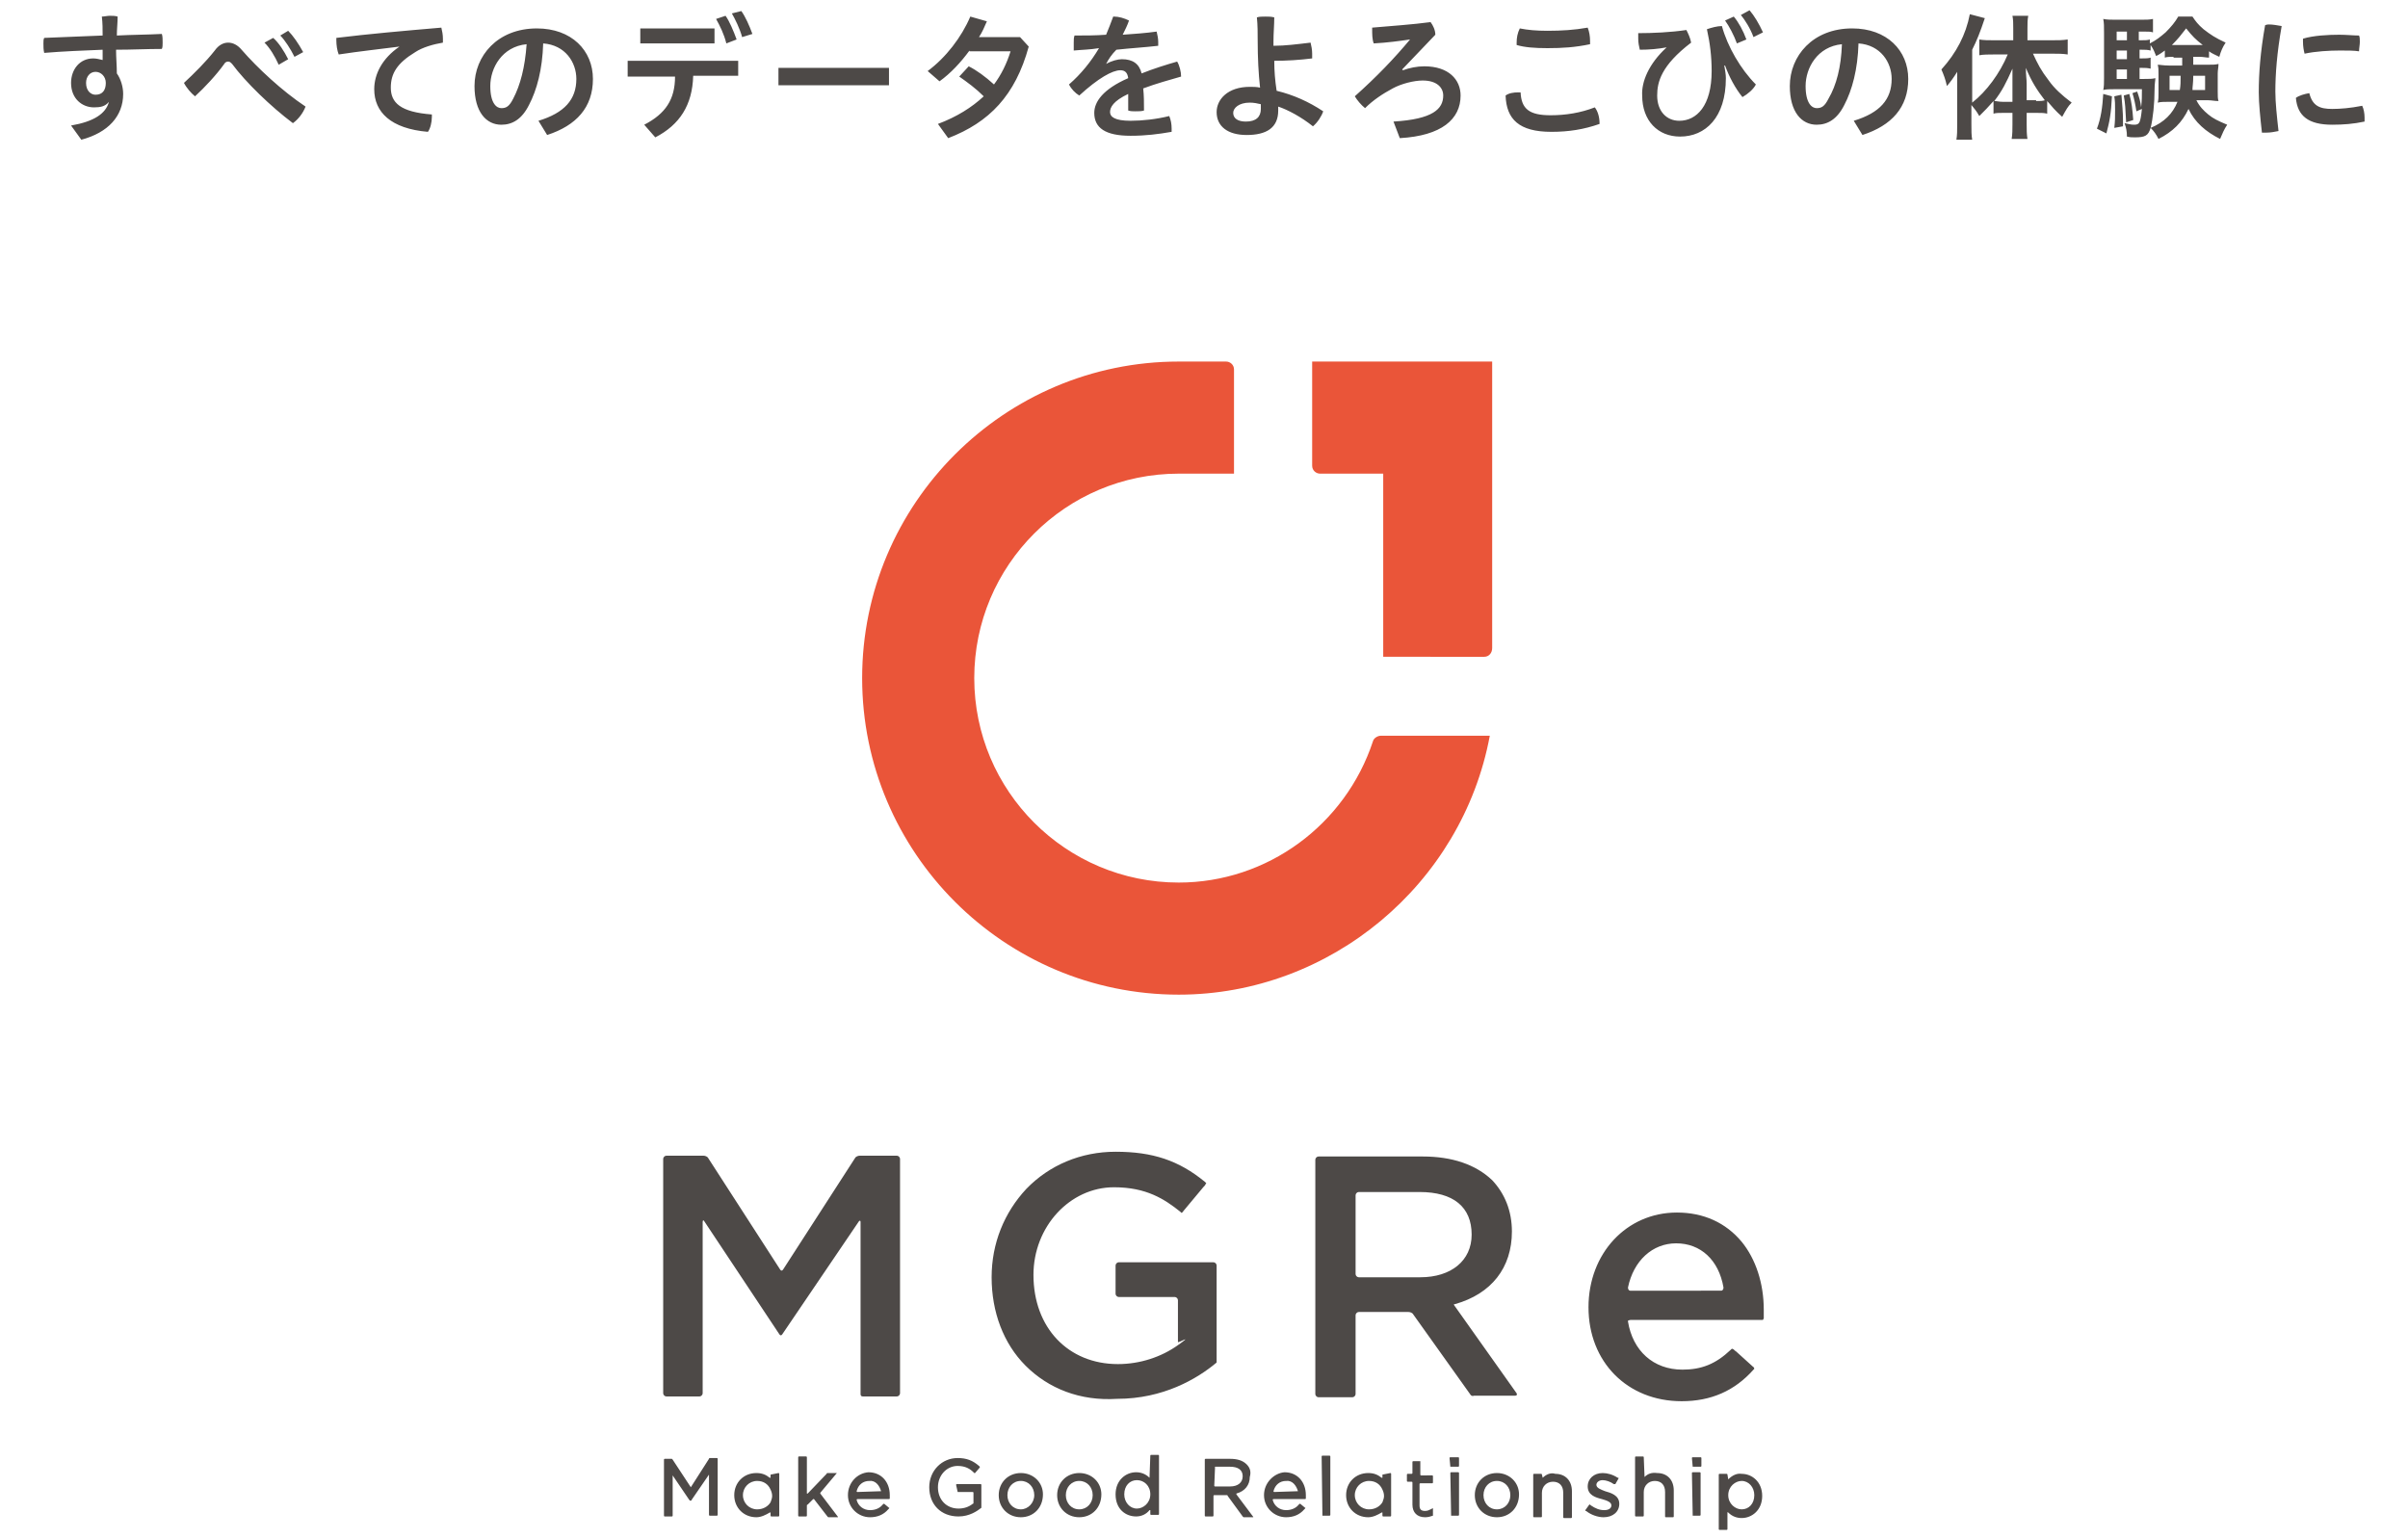 <svg version="1.1" id="Layer_1" xmlns="http://www.w3.org/2000/svg" x="0" y="0" viewBox="0 0 305 195" xml:space="preserve"><style>.st3{fill:#ea5539}</style><path class="st3" d="M189 82.1V45.8h-22.8V59c0 .6.5 1 1 1h8v23.2H188c.6 0 1-.5 1-1.1"/><path class="st3" d="M156.3 60V46.8c0-.6-.5-1-1-1h-6c-22.1 0-40.1 18-40.1 40.1s18 40.1 40.1 40.1c19.2 0 35.9-14 39.4-32.8h-13.8c-.4 0-.9.3-1 .7-3.5 10.6-13.4 17.9-24.6 17.9-14.3 0-25.9-11.6-25.9-25.9 0-14.3 11.6-25.9 25.9-25.9h7z"/><path d="M109 176.6v-21.8c0-.2-.1-.2-.2-.1L99.1 169c-.1.2-.3.2-.4 0l-9.5-14.3c-.1-.2-.2-.1-.2.1v21.7c0 .2-.2.4-.4.4h-4.2c-.2 0-.4-.2-.4-.4v-29.7c0-.2.2-.4.4-.4h4.7c.2 0 .5.1.6.3l9.1 14.1c.1.2.3.2.4 0l9.1-14.1c.1-.2.4-.3.6-.3h4.7c.2 0 .4.2.4.4v29.7c0 .2-.2.4-.4.4h-4.3c-.2 0-.3-.1-.3-.3m20.9-3.6c-2.8-2.8-4.3-6.8-4.3-11.2 0-4.3 1.6-8.2 4.4-11.2 2.9-3 6.9-4.7 11.3-4.7 4.7 0 8 1.1 11.3 3.8l.1.1c.1 0 .1.1 0 .2 0 .1-.2.3-.3.4l-2.5 3c-.1.2-.3.3-.3.2l-.1-.1c-2-1.6-4.3-3.1-8.4-3.1-5.6 0-10.2 5-10.2 11.1 0 6.7 4.4 11.3 10.7 11.3 2.8 0 5.5-.9 7.6-2.4s0-.2 0-.4v-5.3c0-.2-.2-.4-.4-.4h-7.1c-.2 0-.4-.2-.4-.4v-3.6c0-.2.2-.4.4-.4h12c.2 0 .4.2.4.4v12.3c-2.5 2.1-6.8 4.6-12.6 4.6-4.7.3-8.7-1.3-11.6-4.2m56.3 3.6l-7.2-10.1c-.1-.2-.4-.3-.6-.3h-6.3c-.2 0-.4.2-.4.4v10c0 .2-.2.4-.4.4H167c-.2 0-.4-.2-.4-.4v-29.7c0-.2.2-.4.4-.4h13.2c3.7 0 6.7 1 8.8 3 1.6 1.7 2.5 3.9 2.5 6.5 0 4.6-2.6 7.9-7.2 9.2h-.1c-.1 0 0 .2.1.3l7.8 11c.1.2 0 .3-.2.3h-5.2c-.2.1-.4 0-.5-.2m.2-20.2c0-3.5-2.3-5.4-6.6-5.4h-7.7c-.2 0-.4.2-.4.4v10c0 .2.2.4.4.4h7.8c3.9 0 6.5-2.1 6.5-5.4m14.8 9.2c0-6.8 4.8-12 11.2-12 3.4 0 6.2 1.3 8.2 3.7 1.8 2.2 2.8 5.3 2.8 8.6v1.1c0 .1-.1.1-.1.2h-16.7c-.2 0-.4.1-.4.1v.1c.6 3.7 3.2 6.1 6.9 6.1 2.4 0 4.2-.7 6.1-2.5l.1-.1s.1-.1.2 0c.1 0 .2.2.4.3l2.1 1.9c.2.1.2.3.2.3l-.1.1c-2.4 2.7-5.4 4-9.1 4-6.9 0-11.8-5-11.8-11.9m17.1-2.5c-.6-3.5-2.9-5.6-6-5.6-3 0-5.4 2.2-6.1 5.6 0 .2.1.4.3.4H218c.2 0 .3-.2.3-.4M87.5 188.4l-2.3-3.5-.1-.1h-.9s-.1 0-.1.1v7.1s0 .1.1.1h.9s.1 0 .1-.1v-5.1s0-.1 0 0l2.1 3.1.1.1h.1s.1 0 .1-.1l2.2-3.2v5.1s0 .1.1.1h.9s.1 0 .1-.1v-7.1s0-.1-.1-.1h-.9s-.1 0-.1.1l-2.3 3.6c.1 0 0 0 0 0zm18.5-1.8h-1.2s-.1 0-.1.1l-2.4 2.5h-.1v-4.6s0-.1-.1-.1h-.9s-.1 0-.1.1v7.4s0 .1.1.1h.9s.1 0 .1-.1v-1.3s0-.1.1-.1l.7-.7h.1l1.7 2.2.1.1h1.2s.1 0 0-.1l-2.2-2.9v-.1l2.1-2.5zm15.3 2.4h1.9s.1 0 .1.1v1.3s0 .1-.1.1c-.5.4-1.1.6-1.8.6-1.5 0-2.6-1.1-2.6-2.7 0-1.5 1.1-2.7 2.5-2.7 1 0 1.6.4 2 .8l.1.1h.1l.6-.7v-.1l-.1-.1c-.8-.7-1.6-1-2.7-1-2 0-3.6 1.6-3.6 3.7 0 2.2 1.5 3.7 3.7 3.7 1.4 0 2.4-.7 2.9-1.1v-2.9s0-.1-.1-.1h-3s-.1 0-.1.1l.2.9zm8-2.4c-1.6 0-2.8 1.2-2.8 2.8 0 1.6 1.2 2.8 2.8 2.8 1.6 0 2.8-1.2 2.8-2.9 0-1.5-1.2-2.7-2.8-2.7zm0 4.6c-1 0-1.7-.8-1.7-1.8s.7-1.8 1.7-1.8 1.7.8 1.7 1.8-.8 1.8-1.7 1.8zm7.4-4.6c-1.6 0-2.8 1.2-2.8 2.8 0 1.6 1.2 2.8 2.8 2.8 1.6 0 2.8-1.2 2.8-2.9 0-1.5-1.2-2.7-2.8-2.7zm0 4.6c-1 0-1.7-.8-1.7-1.8s.7-1.8 1.7-1.8 1.7.8 1.7 1.8-.7 1.8-1.7 1.8zm8.9-4c-.5-.5-1.1-.7-1.7-.7-1.3 0-2.6 1-2.6 2.8 0 1.9 1.3 2.8 2.6 2.8.7 0 1.3-.3 1.7-.8h.1v.5s0 .1.1.1h.9s.1 0 .1-.1v-7.4s0-.1-.1-.1h-.9s-.1 0-.1.1l-.1 2.8c.1 0 .1 0 0 0zm.1 2.1c0 1.1-.9 1.8-1.7 1.8-.9 0-1.6-.8-1.6-1.8 0-1.1.7-1.8 1.6-1.8.9 0 1.7.7 1.7 1.8zm12.2-3.8c-.5-.5-1.2-.7-2.1-.7h-3.1s-.1 0-.1.1v7.1s0 .1.1.1h.9s.1 0 .1-.1v-2.5s0-.1.1-.1h1.6s.1 0 .1.1l1.9 2.6.1.1h1.2s.1 0 0-.1l-2.1-2.8v-.1c1.1-.3 1.7-1.1 1.7-2.1.2-.7 0-1.2-.4-1.6zm-4 .3h1.9c1 0 1.6.4 1.6 1.2 0 .8-.6 1.3-1.6 1.3h-1.9s-.1 0-.1-.1l.1-2.4c-.1.1-.1 0 0 0zm6.2 3.6c0 1.6 1.3 2.8 2.8 2.8.9 0 1.7-.3 2.3-1l.1-.1c.1-.1 0-.1 0-.1l-.6-.5h-.1l-.1.1c-.4.5-1 .7-1.6.7-.8 0-1.5-.5-1.7-1.3 0 0 0-.1.1-.1h4s.1 0 .1-.1v-.4c0-1.7-1.1-2.9-2.7-2.9-1.3.1-2.6 1.3-2.6 2.9zm4.3-.5s-.1 0 0 0l-3 .1s-.1 0-.1-.1c.2-.8.8-1.3 1.6-1.3.8-.1 1.3.6 1.5 1.3zm3.1 3.1h.9s.1 0 .1-.1v-7.4s0-.1-.1-.1h-.9s-.1 0-.1.1l.1 7.5c-.1 0 0 0 0 0zm12.4-6.9h-.9s-.1 0-.1.1v1.4s0 .1-.1.1h-.5s-.1 0-.1.1v.8s0 .1.1.1h.5s.1 0 .1.1v2.8c0 1 .6 1.6 1.6 1.6.4 0 .7-.1 1-.2v-.9s0-.1-.1 0l-.2.1c-.2.1-.4.2-.7.2-.5 0-.7-.2-.7-.7V188s0-.1.1-.1h1.5s.1 0 .1-.1v-.8s0-.1-.1-.1H180s-.1 0-.1-.1v-1.7c.1 0 0 0 0 0zm3.8.7h1s.1 0 .1-.1v-1s0-.1-.1-.1h-1s-.1 0-.1.1l.1 1.1c-.1 0 0 0 0 0zm.1 6.2h.9s.1 0 .1-.1v-5.3s0-.1-.1-.1h-.9s-.1 0-.1.1l.1 5.4c-.1 0-.1 0 0 0zm5.8-5.4c-1.6 0-2.8 1.2-2.8 2.8 0 1.6 1.2 2.8 2.8 2.8 1.6 0 2.8-1.2 2.8-2.9 0-1.5-1.2-2.7-2.8-2.7zm0 4.6c-1 0-1.7-.8-1.7-1.8s.7-1.8 1.7-1.8 1.7.8 1.7 1.8-.7 1.8-1.7 1.8zm5.8-4l-.1-.4s0-.1-.1-.1h-.9s-.1 0-.1.1v5.3s0 .1.1.1h.9s.1 0 .1-.1v-3c0-.8.6-1.4 1.4-1.4.8 0 1.3.5 1.3 1.4v3.1s0 .1.1.1h.9s.1 0 .1-.1v-3.3c0-1.3-.8-2.2-2.1-2.2-.6-.2-1.2.1-1.6.5zm6.8.9c0-.3.3-.6.8-.6.4 0 1 .2 1.4.5h.2l.4-.7v-.1h-.1c-.6-.4-1.3-.6-1.9-.6-1.1 0-1.9.7-1.9 1.7 0 1.1 1 1.4 1.8 1.6.7.2 1.2.4 1.2.8s-.4.6-.9.6c-.6 0-1.1-.2-1.7-.6l-.1-.1h-.1l-.5.7v.1h.1c.6.5 1.5.8 2.2.8 1.2 0 2-.7 2-1.7 0-1.1-1.1-1.4-1.8-1.6-.5-.2-1.1-.4-1.1-.8zm6.1-1l-.1-2.5s0-.1-.1-.1h-.9s-.1 0-.1.1v7.4s0 .1.1.1h.9s.1 0 .1-.1v-3c0-.8.6-1.4 1.4-1.4.8 0 1.3.5 1.3 1.4v3.1s0 .1.1.1h.9s.1 0 .1-.1v-3.3c0-1.3-.8-2.2-2.1-2.2-.7-.1-1.2.1-1.6.5zm6.1 4.9h.9s.1 0 .1-.1v-5.3s0-.1-.1-.1h-.9s-.1 0-.1.1l.1 5.4c-.1 0 0 0 0 0zm0-6.2h1s.1 0 .1-.1v-1s0-.1-.1-.1h-1s-.1 0-.1.1l.1 1.1c-.1 0-.1 0 0 0zm4.5 1.6l-.1-.6s0-.1-.1-.1h-.9s-.1 0-.1.1v6.9s0 .1.1.1h.9s.1 0 .1-.1v-2.1s0-.1.1 0c.5.5 1.1.7 1.7.7 1.3 0 2.6-1 2.6-2.8 0-1.8-1.3-2.8-2.6-2.8-.6-.1-1.2.2-1.7.7zm3.3 2c0 1.1-.7 1.8-1.6 1.8-.8 0-1.7-.7-1.7-1.8s.9-1.8 1.7-1.8c.9 0 1.6.8 1.6 1.8zm-47.1-2.6v.4h-.1c-.5-.4-1-.6-1.7-.6-1.6 0-2.8 1.2-2.8 2.8 0 1.6 1.2 2.8 2.8 2.8.6 0 1.2-.3 1.7-.6h.1v.4s0 .1.1.1h.9s.1 0 .1-.1v-5.3s0-.1-.1-.1l-1 .2c0-.1 0-.1 0 0zm-1.7 4.4c-1 0-1.8-.8-1.8-1.8s.8-1.8 1.8-1.8c.8 0 1.4.4 1.7 1.1.1.2.2.5.2.8 0 .3-.1.5-.2.8-.3.5-.9.9-1.7.9zm-75.8-4.4v.4h-.1c-.5-.4-1-.6-1.7-.6-1.6 0-2.8 1.2-2.8 2.8 0 1.6 1.2 2.8 2.8 2.8.6 0 1.2-.3 1.7-.6h.1v.4s0 .1.1.1h.9s.1 0 .1-.1v-5.3s0-.1-.1-.1l-1 .2c0-.1 0-.1 0 0zm-1.7 4.4c-1 0-1.8-.8-1.8-1.8s.8-1.8 1.8-1.8c.8 0 1.4.4 1.7 1.1.1.2.2.5.2.8 0 .3-.1.5-.2.8-.3.5-.9.9-1.7.9zm11.5-1.8c0 1.6 1.3 2.8 2.8 2.8.9 0 1.7-.3 2.3-1l.1-.1c.1-.1 0-.1 0-.1l-.6-.5h-.1l-.1.1c-.4.5-1 .7-1.6.7-.8 0-1.5-.5-1.7-1.3 0 0 0-.1.1-.1h4s.1 0 .1-.1v-.4c0-1.7-1.1-2.9-2.7-2.9-1.4.1-2.6 1.3-2.6 2.9zm4.2-.5l-3 .1s-.1 0-.1-.1c.2-.8.8-1.3 1.6-1.3.8-.1 1.3.6 1.5 1.3zm-97.8-176c-.5.6-1.1.7-1.9.7-1.5 0-2.9-1.1-2.9-3.1 0-1.7 1.1-3.1 2.8-3.1.4 0 .8.1 1.2.2V6.3c-2.5.1-5 .2-7.4.4-.1-.4-.1-.8-.1-1.2 0-.3 0-.5.1-.7 2.4-.1 4.9-.2 7.4-.3 0-.8 0-1.6-.1-2.4.3 0 .7-.1 1-.1.3 0 .7 0 1 .1 0 .8-.1 1.6-.1 2.4 1.9-.1 3.8-.1 5.7-.2.1.3.1.7.1 1.1 0 .3 0 .6-.1.8-1.9 0-3.8.1-5.8.1 0 1 .1 2 .1 3 .5.7.8 1.7.8 2.6 0 2.8-1.9 4.9-5.3 5.8L9 15.9c2.9-.5 4.4-1.5 4.8-3zm-1.7-.9c.9 0 1.3-.6 1.3-1.5 0-.8-.6-1.4-1.3-1.4s-1.2.6-1.2 1.4c0 1 .6 1.5 1.2 1.5zm15.1-5.6c.5-.7 1.1-1 1.7-1 .6 0 1.2.3 1.7.9 2 2.3 5.1 5.2 8.1 7.2-.3.8-.9 1.6-1.6 2.1-2.8-2.1-6-5.2-7.7-7.5-.2-.2-.3-.3-.5-.3s-.4.1-.5.3c-1 1.4-2.5 3-3.7 4.1-.5-.4-1.1-1.1-1.4-1.7 1.3-1.2 2.8-2.7 3.9-4.1zm7.4-1.6c.7.6 1.4 1.7 1.9 2.7l-1.2.7c-.5-1.1-1.1-2.1-1.8-2.8l1.1-.6zm1.9-.9c.6.6 1.3 1.6 1.9 2.7l-1.1.6c-.5-1-1.2-2.1-1.8-2.7l1-.6zm14.1 2c-2.3.3-5.1.6-7.7 1-.2-.5-.3-1.2-.3-1.8v-.3c4.1-.5 8.6-.9 13.3-1.3.1.4.2.9.2 1.4v.5c-1.2.2-2.6.6-3.5 1.2-2.3 1.4-3.1 2.7-3.1 4.5 0 1.9 1.2 3.1 5.2 3.4v.3c0 .7-.2 1.5-.5 1.9-4.7-.4-6.8-2.5-6.8-5.4 0-1.9 1-3.9 3.2-5.4zm17.6 9.4c3.3-1 4.8-2.7 4.8-5.3 0-2.1-1.4-4.3-4.2-4.5-.1 3.3-.8 5.9-1.8 7.8-.9 1.8-2.1 2.5-3.5 2.5-1.9 0-3.4-1.6-3.4-4.9 0-3.8 2.9-7.3 7.9-7.3 4.4 0 7.1 2.8 7.1 6.4s-2.1 5.9-5.8 7.1l-1.1-1.8zm-1.5-9.7c-3.1.3-4.6 3-4.6 5.3 0 2.2.8 2.8 1.4 2.8.6 0 1-.2 1.5-1.2.9-1.7 1.5-4 1.7-6.9zm12.8 2.1h14v1.9h-5.7c-.1 3.7-1.7 6.2-4.8 7.8l-1.4-1.6c2.7-1.4 3.9-3.2 3.9-6.1h-6v-2zm1.6-4.1h9.4v1.9h-9.4V3.6zM91.9 2c.5.7 1 1.9 1.4 3l-1.3.5c-.3-1.2-.8-2.2-1.3-3.1l1.2-.4zm2-.6c.5.7 1 1.8 1.4 2.9l-1.3.4c-.3-1.1-.9-2.3-1.3-3l1.2-.3zm18.7 7.2v2.2h-14V8.6h14zm10.2-2.2c-1.1 1.5-2.4 2.9-3.8 3.9L117.5 9c2.3-1.7 4.3-4.3 5.4-6.9l2.1.6c-.3.7-.6 1.4-1 2h5.2l1.1 1.2c-1.7 6.2-5 9.6-10.2 11.6l-1.3-1.8c2.4-.9 4.3-2.1 5.8-3.5-1-1-2.1-1.8-3.1-2.5l1.2-1.3c1 .5 2.1 1.3 3.2 2.3.9-1.2 1.6-2.6 2.1-4.2h-5.2zm17.3 1.7c.7-.4 1.5-.6 2-.6 1.4 0 2.2.6 2.5 1.8 1.5-.6 3.1-1.1 4.5-1.5.3.5.5 1.3.5 1.9-1.4.4-3.2.9-4.8 1.5.1.9.1 1.8.1 2.8-.3.1-.7.1-1.1.1-.3 0-.6 0-.9-.1v-2.1c-1.9.9-2.3 1.7-2.3 2.3 0 .6.6 1.1 2.6 1.1 1.5 0 3.3-.2 4.9-.6.2.5.3 1 .3 1.6v.4c-1.7.3-3.3.5-5.2.5-3.2 0-4.6-1-4.6-2.9 0-1.4 1.1-3 4.3-4.4-.1-.7-.4-1-1-1-1 0-2.8 1-5.2 3.2-.5-.3-1-.8-1.3-1.4 1.5-1.3 2.8-2.9 3.8-4.6-1.2.2-2.2.2-3.2.3v-1c0-.4 0-.6.1-.9 1.3 0 2.7 0 4-.1.3-.7.6-1.5.9-2.3h.1c.6 0 1.3.2 1.9.5-.2.6-.5 1.2-.8 1.8 1.4-.1 2.9-.2 4.3-.4.1.4.2.9.2 1.3v.5c-1.7.2-3.5.3-5.3.5-.6.6-1 1.2-1.3 1.8zm21.2-2.3c1.5 0 3-.2 4.7-.4.1.4.2.9.2 1.4v.6c-1.6.2-3.2.3-4.8.3 0 1.3.1 2.5.3 3.8 2.1.5 4.1 1.4 5.9 2.6-.2.6-.7 1.4-1.3 1.9-1.5-1.2-3.2-2.1-4.4-2.5v.5c0 2.2-1.5 3.1-4 3.1-2.4 0-3.8-1.1-3.8-2.9 0-1.6 1.4-3.2 4.2-3.2.4 0 .9 0 1.3.1-.2-1.8-.3-3.8-.3-5.9 0-1 0-2-.1-3 .3-.1.7-.1 1.1-.1.4 0 .7 0 1.1.1 0 1-.1 2-.1 3v.6zm-3 7.2c-1.4 0-2.1.7-2.1 1.3 0 .7.6 1.1 1.6 1.1 1.3 0 1.9-.6 1.9-1.6v-.6c-.4-.1-.9-.2-1.4-.2zm20.3-8c-1.4.2-2.8.4-4.6.5-.2-.5-.2-1.2-.2-1.8v-.2c2.3-.2 5.2-.4 7.4-.7.3.4.6 1 .6 1.6l-4.2 4.4.1.1c.8-.3 1.8-.5 2.7-.5 3.1 0 4.6 1.7 4.6 3.7 0 3-2.4 5.1-7.7 5.4l-.8-2.1c5-.3 6.3-1.6 6.3-3.3 0-1-.8-1.9-2.6-1.9-1.1 0-2.7.4-3.8 1-1.3.7-2.5 1.5-3.5 2.5-.5-.4-1-1-1.3-1.5 2.8-2.5 5-4.8 7-7.2zm24 10.6v.1c-2 .7-3.9 1-6.1 1-4.1 0-5.7-1.6-5.8-4.6.4-.3 1-.4 1.6-.4h.3c.1 2.1 1.1 2.9 3.8 2.9 1.9 0 3.8-.3 5.6-1 .4.5.6 1.3.6 2zM196 6.1c-1.6 0-2.9-.1-3.9-.4v-.3c0-.6.1-1.2.4-1.8 1 .2 2.1.3 3.5.3 1.8 0 3.4-.1 5.1-.4.2.5.3 1.1.3 1.7v.4c-1.9.4-3.5.5-5.4.5zm15.1-.1c-1.1.2-2.2.3-3.4.3-.1-.4-.2-.9-.2-1.4v-.7c1.8 0 4.1-.1 6.1-.4.2.4.5 1 .6 1.6-3.8 2.9-4.3 5-4.3 6.7 0 2 1.2 3.2 2.8 3.2 2.2 0 4.1-1.9 4.1-6.3 0-1.8-.2-3.5-.6-5.3.6-.2 1.3-.4 1.9-.4.7 2.6 2.4 5.5 4.3 7.4-.3.6-1 1.2-1.7 1.6-.9-1.1-1.7-2.6-2.2-4h-.1c.1.6.2 1.1.2 1.6 0 5-2.6 7.4-5.8 7.4-2.8 0-4.8-2-4.8-5.2-.1-1.7.8-4 3.1-6.1zm8.5-3.9c.6.7 1.2 1.8 1.6 2.9l-1.2.5c-.4-1.1-1-2.2-1.5-2.9l1.1-.5zm2-.8c.6.7 1.2 1.7 1.7 2.8l-1.2.6c-.4-1.1-1.1-2.2-1.6-2.8l1.1-.6zm13.2 14c3.3-1 4.8-2.7 4.8-5.3 0-2.1-1.4-4.3-4.2-4.5-.1 3.3-.8 5.9-1.8 7.8-.9 1.8-2.1 2.5-3.5 2.5-1.9 0-3.4-1.6-3.4-4.9 0-3.8 2.9-7.3 7.9-7.3 4.4 0 7.1 2.8 7.1 6.4s-2.1 5.9-5.8 7.1l-1.1-1.8zm-1.5-9.7c-3.1.3-4.6 3-4.6 5.3 0 2.2.8 2.8 1.4 2.8.6 0 1-.2 1.5-1.2 1-1.7 1.6-4 1.7-6.9zm16.4 10.1c0 .9 0 1.4.1 2h-2c.1-.6.1-1.1.1-2V9.1c-.5.8-.8 1.2-1.3 1.8-.2-.9-.4-1.4-.7-2.1 1.9-2.1 3.1-4.4 3.6-7l1.9.5c-.6 1.8-1 2.8-1.6 4V13c1.8-1.4 3.5-3.7 4.5-6.1h-1.8c-.6 0-1.3 0-1.8.1V5c.5.1 1.2.1 1.8.1h2.5V3.6c0-.6 0-1.1-.1-1.6h2c-.1.5-.1 1-.1 1.6v1.5h3.1c.7 0 1.4 0 2-.1v1.9c-.6-.1-1.3-.1-1.9-.1h-2.5c.6 1.3 1 2.1 2 3.4.7 1 1.7 1.9 2.9 2.8-.5.5-.7.9-1.2 1.8-.9-.8-1.3-1.3-1.9-2v1.6c-.4-.1-.7-.1-1.3-.1h-1.3v1.4c0 .7 0 1.3.1 1.9h-2c.1-.6.1-1.2.1-1.9v-1.4h-1.2c-.5 0-.9 0-1.2.1v-1.6c-.7.8-1 1.1-1.8 1.9-.4-.7-.6-.9-1-1.4v2.4zm5.2-5v-2c-.8 1.8-1.3 2.8-2.3 4.1.3 0 .6.1 1.1.1h1.2v-2.2zm3 2.1c.5 0 .8 0 1.1-.1-1-1.3-1.7-2.4-2.4-4.1 0 1 .1 1.4.1 2v2.1h1.2zm9.6-.6c-.1 2.2-.3 3.2-.7 4.7l-1.2-.6c.5-1.3.7-2.7.8-4.4l1.1.3zm10.3-5v1h1.8c.7 0 1 0 1.4-.1 0 .4-.1.8-.1 1.2v2.3c0 .6 0 .9.1 1.2-.5 0-.9-.1-1.3-.1h-1.5c.4.8.9 1.3 1.5 1.8s1.2.8 2.4 1.3c-.4.6-.6 1.1-.9 1.8-1.8-.9-3.2-2.1-4-3.8-.8 1.7-2 2.9-3.8 3.8-.3-.6-.6-1-1-1.4-.3 1-.7 1.2-2 1.2-.4 0-.6 0-1-.1 0-.7-.1-1.1-.3-1.7.5.1.8.2 1.2.2.7 0 .8-.2 1-2l-.7.3c-.1-.7-.3-1.7-.5-2.3l.6-.2c.3.9.4 1.2.5 2 .1-.9.1-1.4.1-2.3h-3.5c-.5 0-1 0-1.4.1.1-.4.1-.9.1-1.5V4.2c0-.9 0-1.3-.1-1.8.5.1.9.1 1.7.1h3c.8 0 1.1 0 1.6-.1v1.7c-.3-.1-.6-.1-1.2-.1h-.6v1.1h.3c.5 0 .8 0 1.1-.1v.5c.8-.4 1.3-.8 2-1.4.7-.7 1.2-1.3 1.6-2h1.8c.4.6.7 1 1.4 1.6.9.7 1.5 1.1 2.8 1.7-.4.6-.6 1.1-.8 1.8-.6-.3-.9-.4-1.3-.7v.8c-.4 0-.7-.1-1.2-.1h-.8zm-9.1 4.8c.1 1.3.2 2.2.2 3.2v.8l-1.1.2c.1-.9.1-1.2.1-2.3 0-.8 0-1-.1-1.7l.9-.2zm.7-8h-1.3v1.1h1.3V4zm0 2.4h-1.3v1.1h1.3V6.4zm-1.3 2.4V10h1.3V8.8h-1.3zm1.6 3.1c.3 1 .4 2 .5 3.3l-.9.3c-.1-1.8-.1-2.3-.3-3.4l.7-.2zm5.6-4.7c-.5 0-.8 0-1.1.1v-.9c-.3.2-.5.4-1.1.7-.2-.5-.3-.8-.7-1.4v.7c-.4-.1-.7-.1-1.1-.1h-.3v1.1h.3c.5 0 .8 0 1.1-.1v1.4c-.4-.1-.7-.1-1.1-.1h-.3V10h.6c.7 0 1 0 1.4-.1 0 .3-.1.7-.1 1.4 0 1.8-.2 3.7-.5 4.9 1.7-.7 2.8-1.8 3.4-3.3h-1.2c-.5 0-.9 0-1.3.1.1-.4.1-.7.1-1.2V9.4c0-.6 0-.8-.1-1.2.3 0 .7.1 1.4.1h1.7v-1h-1.1zm-.5 2.4v1.8h1.3c.1-.6.1-1 .1-1.8h-1.4zm4.2-3.9c-.9-.7-1.3-1.1-2.1-2.1-.7.9-1 1.3-1.8 2.1h3.9zm-1.2 3.9c0 1-.1 1.3-.1 1.8h1.6V9.6h-1.5zm9.6-6.5c.5 0 1 .1 1.6.2-.6 3.4-.8 6.1-.8 8.3 0 1.4.2 3.2.4 5-.5.1-1 .2-1.5.2h-.6c-.2-1.8-.4-3.7-.4-5.1 0-2.4.2-5.1.8-8.5.2-.1.4-.1.5-.1zm12.1 11.8v.5c-1.4.3-2.7.4-4.1.4-3 0-4.4-1.1-4.6-3.4.4-.3 1.1-.5 1.7-.6.4 1.6 1.3 2 2.9 2 1 0 2.3-.1 3.8-.4.2.4.3 1 .3 1.5zm-3.2-10.5c.9 0 1.8.1 2.5.1.1.2.1.5.1.8 0 .4-.1.8-.1 1.2-.6-.1-1.5-.1-2.4-.1-1.4 0-3.1.1-4.5.4-.1-.4-.2-.9-.2-1.5v-.4c1.3-.4 3.2-.5 4.6-.5z" fill="#4d4947"/></svg>